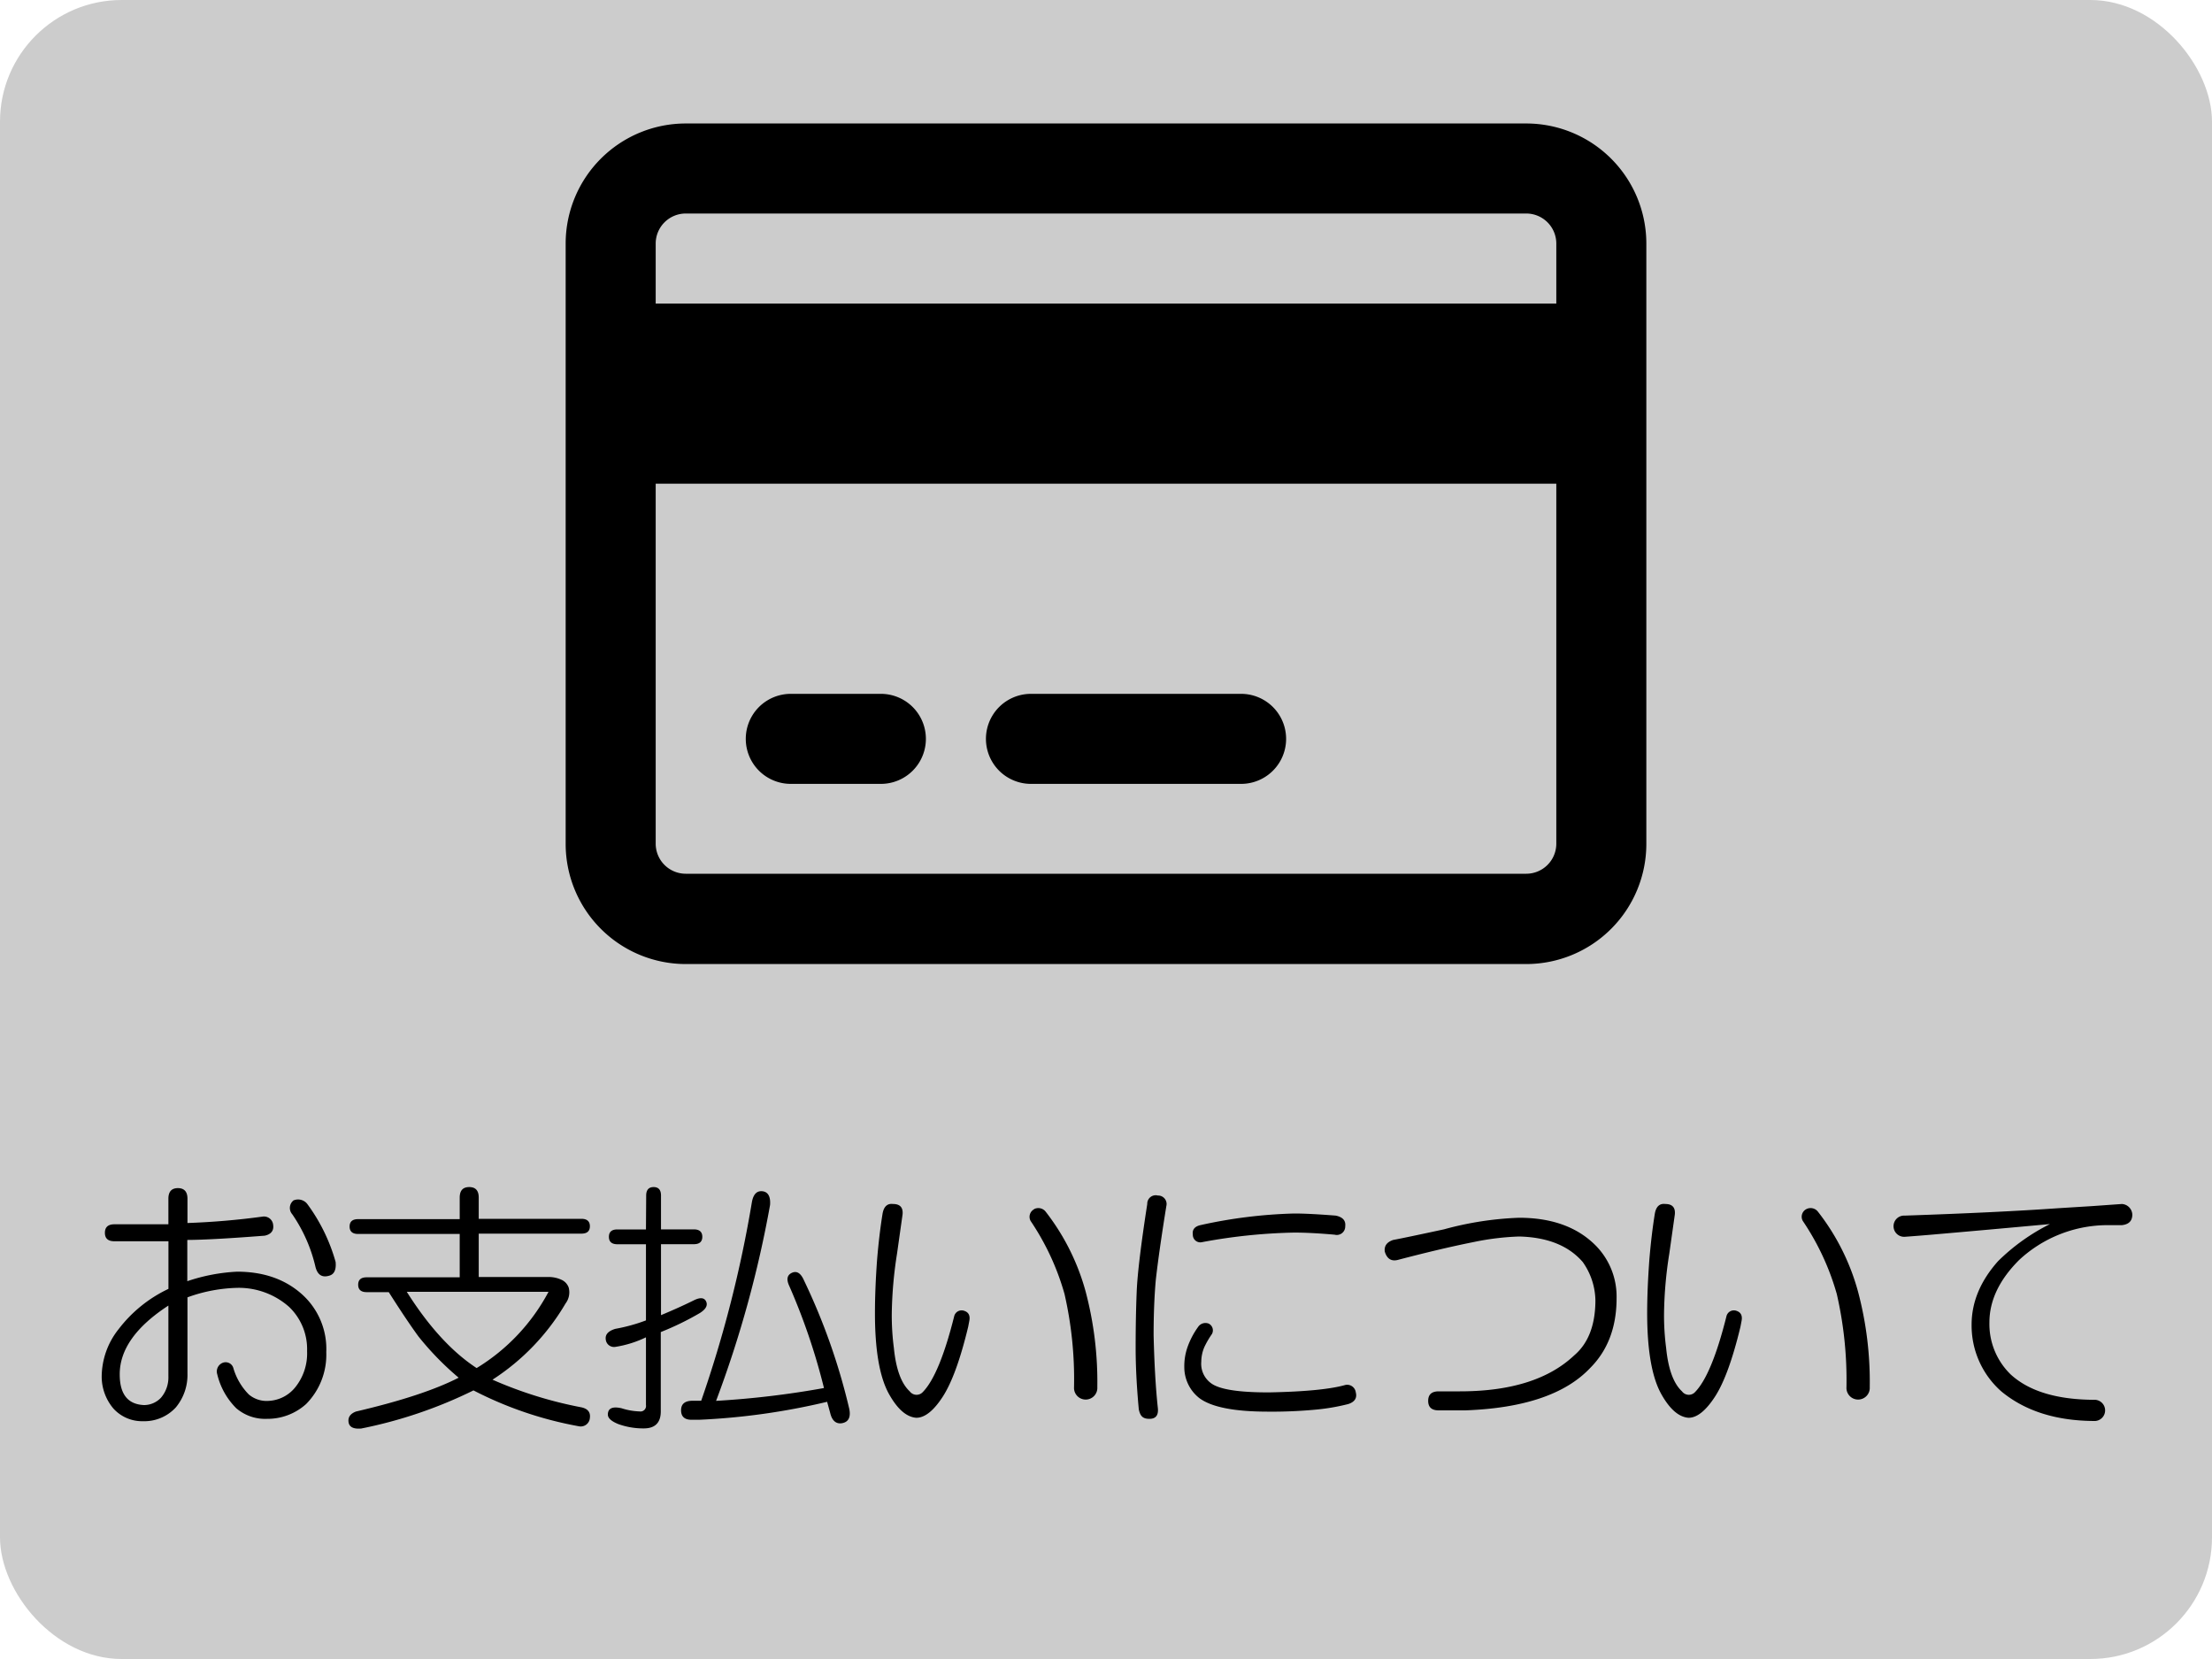<svg xmlns="http://www.w3.org/2000/svg" viewBox="0 0 400 300"><defs><style>.cls-1{fill:#ccc;}</style></defs><g id="レイヤー_2" data-name="レイヤー 2"><g id="レイヤー_1-2" data-name="レイヤー 1"><rect class="cls-1" width="400" height="300" rx="22"/><path d="M276,38.61A5.44,5.44,0,0,1,281.43,44V54.9H118.57V44A5.44,5.44,0,0,1,124,38.61Zm5.43,48.86v65.14A5.44,5.44,0,0,1,276,158H124a5.44,5.44,0,0,1-5.43-5.43V87.47ZM124,22.33A21.72,21.72,0,0,0,102.29,44V152.61A21.73,21.73,0,0,0,124,174.33H276a21.73,21.73,0,0,0,21.71-21.72V44A21.72,21.72,0,0,0,276,22.33Zm19,103.14a8.14,8.14,0,0,0,0,16.28h16.29a8.14,8.14,0,1,0,0-16.28Zm43.43,0a8.14,8.14,0,0,0,0,16.28h38a8.14,8.14,0,0,0,0-16.28Z"/><path d="M30.45,216.76c0-1.27.58-1.91,1.72-1.91s1.73.64,1.73,1.91v4.4A135.63,135.63,0,0,0,47.49,220a1.67,1.67,0,0,1,1.91,1.54c.13,1-.38,1.66-1.53,1.91q-9.76.76-14,.77v7.46a33,33,0,0,1,9-1.72q7.28,0,11.87,4.21A13.26,13.26,0,0,1,59,244.51a12.67,12.67,0,0,1-3.64,9.38,10.41,10.41,0,0,1-7.08,2.68,8,8,0,0,1-5.55-1.91,12.86,12.86,0,0,1-3.44-6.13,1.69,1.69,0,0,1,1-2.1,1.45,1.45,0,0,1,1.92,1A11.24,11.24,0,0,0,45,252.17a5,5,0,0,0,3.64,1.15,6.58,6.58,0,0,0,4.78-2.49,9.76,9.76,0,0,0,2.11-6.51,10.56,10.56,0,0,0-3.26-8,13.74,13.74,0,0,0-9.19-3.44,28.16,28.16,0,0,0-9.18,1.72v13.78a9.19,9.19,0,0,1-2.11,6.13A7.74,7.74,0,0,1,25.86,257a7,7,0,0,1-5.36-2.3,8.94,8.94,0,0,1-2.11-5.74,13.91,13.91,0,0,1,3.07-8.62,24.48,24.48,0,0,1,9-7.27v-8.61H20.69c-1.15,0-1.72-.51-1.72-1.53s.57-1.54,1.72-1.54h9.76Zm0,19.33q-8.81,5.74-8.8,12.44c0,3.58,1.46,5.43,4.4,5.55a4.2,4.2,0,0,0,3.06-1.33,5.62,5.62,0,0,0,1.34-3.83Zm22.59-19a2.11,2.11,0,0,1,2.49.58,32.34,32.34,0,0,1,5.16,10.53c.13,1.4-.25,2.23-1.14,2.48q-1.92.59-2.49-1.53a27.94,27.94,0,0,0-4.21-9.57A1.73,1.73,0,0,1,53,217.14Z"/><path d="M83.13,216.57c0-1.28.57-1.91,1.72-1.91s1.72.63,1.72,1.91v3.83h18.57c1,0,1.53.45,1.53,1.34s-.51,1.34-1.53,1.34H86.57v7.84H99.21a5.49,5.49,0,0,1,2.48.58,2.45,2.45,0,0,1,1.15,1.34,3.35,3.35,0,0,1-.57,2.87,41.23,41.23,0,0,1-13.21,13.78,74.19,74.19,0,0,0,16.08,5c1.15.25,1.66.89,1.53,1.91a1.66,1.66,0,0,1-1.91,1.53,67.78,67.78,0,0,1-19.14-6.5,82.24,82.24,0,0,1-20.29,6.89c-1.41.12-2.17-.26-2.3-1.15s.32-1.53,1.34-1.92q12.24-2.86,18.57-6.12a52.66,52.66,0,0,1-7.28-7.47q-2.1-2.87-5.36-8h-4c-1,0-1.53-.44-1.53-1.34s.51-1.34,1.53-1.34H83.13v-7.84H64.75c-1,0-1.53-.45-1.53-1.34s.51-1.34,1.53-1.34H83.13Zm3.06,30.82a35.75,35.75,0,0,0,13-13.79H73.56Q79.49,243,86.19,247.39Z"/><path d="M116.85,216.19c0-1,.45-1.53,1.34-1.53s1.34.51,1.34,1.53v6.12h5.94c1,0,1.53.45,1.53,1.34s-.51,1.34-1.53,1.34h-5.94v12.83q3.25-1.35,5.94-2.68,1.53-.76,2.1,0c.51.76.19,1.53-1,2.29a51.72,51.72,0,0,1-7.08,3.45v14.35c0,2-1,3.07-3.06,3.07a13.32,13.32,0,0,1-4.59-.77c-1.28-.51-1.92-1.09-1.92-1.72,0-1.15.83-1.53,2.49-1.15a11.7,11.7,0,0,0,3.25.57,1,1,0,0,0,1.15-1.15V241.83a19.66,19.66,0,0,1-5.55,1.73,1.5,1.5,0,0,1-1.72-1.34c-.13-.89.44-1.53,1.72-1.92a31.44,31.44,0,0,0,5.55-1.53V225h-5.17c-1,0-1.53-.44-1.53-1.34s.51-1.34,1.53-1.34h5.17Zm21.06-.77c1,.13,1.46,1,1.34,2.49a201.45,201.45,0,0,1-9.76,35.41A162.33,162.33,0,0,0,149,251a113.65,113.65,0,0,0-6.32-18.56c-.51-1.15-.32-1.92.58-2.3s1.59.19,2.1,1.34a113.72,113.72,0,0,1,8.23,23.35c.26,1.4-.13,2.23-1.15,2.49s-1.91-.19-2.29-1.72l-.58-2.11a123,123,0,0,1-23.16,3.25h-1.34c-1.27,0-1.91-.57-1.91-1.72s.7-1.72,2.1-1.72h1.54a218.75,218.75,0,0,0,9.18-36C136.25,215.93,136.88,215.29,137.91,215.42Z"/><path d="M161.49,217.72c1.27,0,1.85.64,1.72,1.91l-1,7.08a75.32,75.32,0,0,0-.95,10.91,45.74,45.74,0,0,0,.38,6.13c.38,3.83,1.34,6.44,2.87,7.85a1.53,1.53,0,0,0,2.3.19q3.06-3.06,5.74-13.78a1.38,1.38,0,0,1,1.72-1c.9.26,1.21.89,1,1.91l-.19,1q-2.12,8.81-4.59,12.63t-4.79,3.83c-1.79-.13-3.45-1.59-5-4.4q-2.49-4.59-2.48-14.55c0-2.8.12-6,.38-9.57q.38-4.59,1-8.42C159.83,218.17,160.47,217.59,161.49,217.72Zm25.46.95a1.68,1.68,0,0,1,2.1.39,41.12,41.12,0,0,1,7.28,14.54,63.85,63.85,0,0,1,2.1,17.23,2.11,2.11,0,1,1-4.21,0A69,69,0,0,0,192.5,234a45.83,45.83,0,0,0-6.13-13.21A1.55,1.55,0,0,1,187,218.67Z"/><path d="M209.38,216.19a1.53,1.53,0,0,1,1.53,1.91q-1.33,8.24-1.91,13.4c-.26,2.94-.39,6.25-.39,9.95q.19,7.86.77,13.21c.12,1.27-.38,1.91-1.53,1.91s-1.66-.45-1.92-1.72q-.57-6.12-.57-11.1,0-5.55.19-10.15.19-4.77,1.91-15.88A1.53,1.53,0,0,1,209.38,216.19Zm9.19,23.16a1.36,1.36,0,0,1,.57,1.91,16.05,16.05,0,0,0-1.34,2.3,6.8,6.8,0,0,0-.57,2.68,4.34,4.34,0,0,0,2.68,4.4q2.67,1.16,9.57,1.15,9.75-.19,13.78-1.34a1.57,1.57,0,0,1,1.91,1.34c.26,1-.19,1.72-1.34,2.1a37.52,37.52,0,0,1-5.74,1,84,84,0,0,1-8.8.38q-9.19,0-12.45-2.48a7.1,7.1,0,0,1-2.68-5.56,10.39,10.39,0,0,1,.58-3.63,14.41,14.41,0,0,1,1.91-3.64A1.6,1.6,0,0,1,218.57,239.35Zm15.5-19.91c1.79,0,4.27.13,7.47.38,1.27.26,1.84.9,1.72,1.92a1.53,1.53,0,0,1-1.92,1.53c-2.93-.26-5.36-.38-7.27-.38a100.43,100.43,0,0,0-16.65,1.72,1.36,1.36,0,0,1-1.72-1.34c-.13-.89.31-1.47,1.34-1.72A88.18,88.18,0,0,1,234.07,219.44Z"/><path d="M274.69,220.21q9,0,14,5.16a13.14,13.14,0,0,1,3.64,9.38q0,7.86-4.79,12.64-6.7,7.08-22.59,7.65h-4.78c-1.28,0-1.91-.57-1.91-1.72s.63-1.72,1.91-1.72H264q13.78,0,20.67-6.51,3.83-3.26,3.83-10a12.34,12.34,0,0,0-2.3-6.89q-3.82-4.41-11.48-4.6a47.47,47.47,0,0,0-8.23,1q-5.74,1.14-13.79,3.25c-1.14.26-1.91-.25-2.29-1.53q-.19-1.53,1.53-2.1,2.1-.39,9.19-1.92A59,59,0,0,1,274.69,220.21Z"/><path d="M301.14,217.72c1.27,0,1.85.64,1.72,1.91l-1,7.08a73.93,73.93,0,0,0-.95,10.91,45.74,45.74,0,0,0,.38,6.13c.38,3.83,1.34,6.44,2.87,7.85a1.53,1.53,0,0,0,2.3.19q3.06-3.06,5.74-13.78a1.38,1.38,0,0,1,1.72-1c.89.26,1.21.89,1,1.91l-.19,1q-2.12,8.81-4.6,12.63t-4.78,3.83c-1.79-.13-3.45-1.59-5-4.4q-2.49-4.59-2.49-14.55,0-4.2.39-9.57.38-4.59,1-8.42C299.48,218.17,300.12,217.59,301.14,217.72Zm25.46.95a1.68,1.68,0,0,1,2.1.39A40.93,40.93,0,0,1,336,233.6a63.43,63.43,0,0,1,2.11,17.23,2.11,2.11,0,1,1-4.21,0A69.5,69.5,0,0,0,332.15,234,45.83,45.83,0,0,0,326,220.78,1.55,1.55,0,0,1,326.6,218.67Z"/><path d="M385.59,219.63q0,1.73-1.92,1.92h-3.06a23.52,23.52,0,0,0-15.5,6.31q-5.37,5.37-5.36,11.3a12.7,12.7,0,0,0,3.83,9.37q5,4.6,15.31,4.6a1.92,1.92,0,0,1,0,3.83q-10.53,0-17-5.36a15.87,15.87,0,0,1-5.36-12.06q0-6.12,4.79-11.49a36.62,36.62,0,0,1,9.38-6.7q-12.63,1.16-21.44,1.92c-1.53.13-3.13.26-4.79.38a1.92,1.92,0,1,1,0-3.83q16.85-.57,27.76-1.34l6.12-.38,5.36-.38A2,2,0,0,1,385.59,219.63Z"/></g></g></svg>
